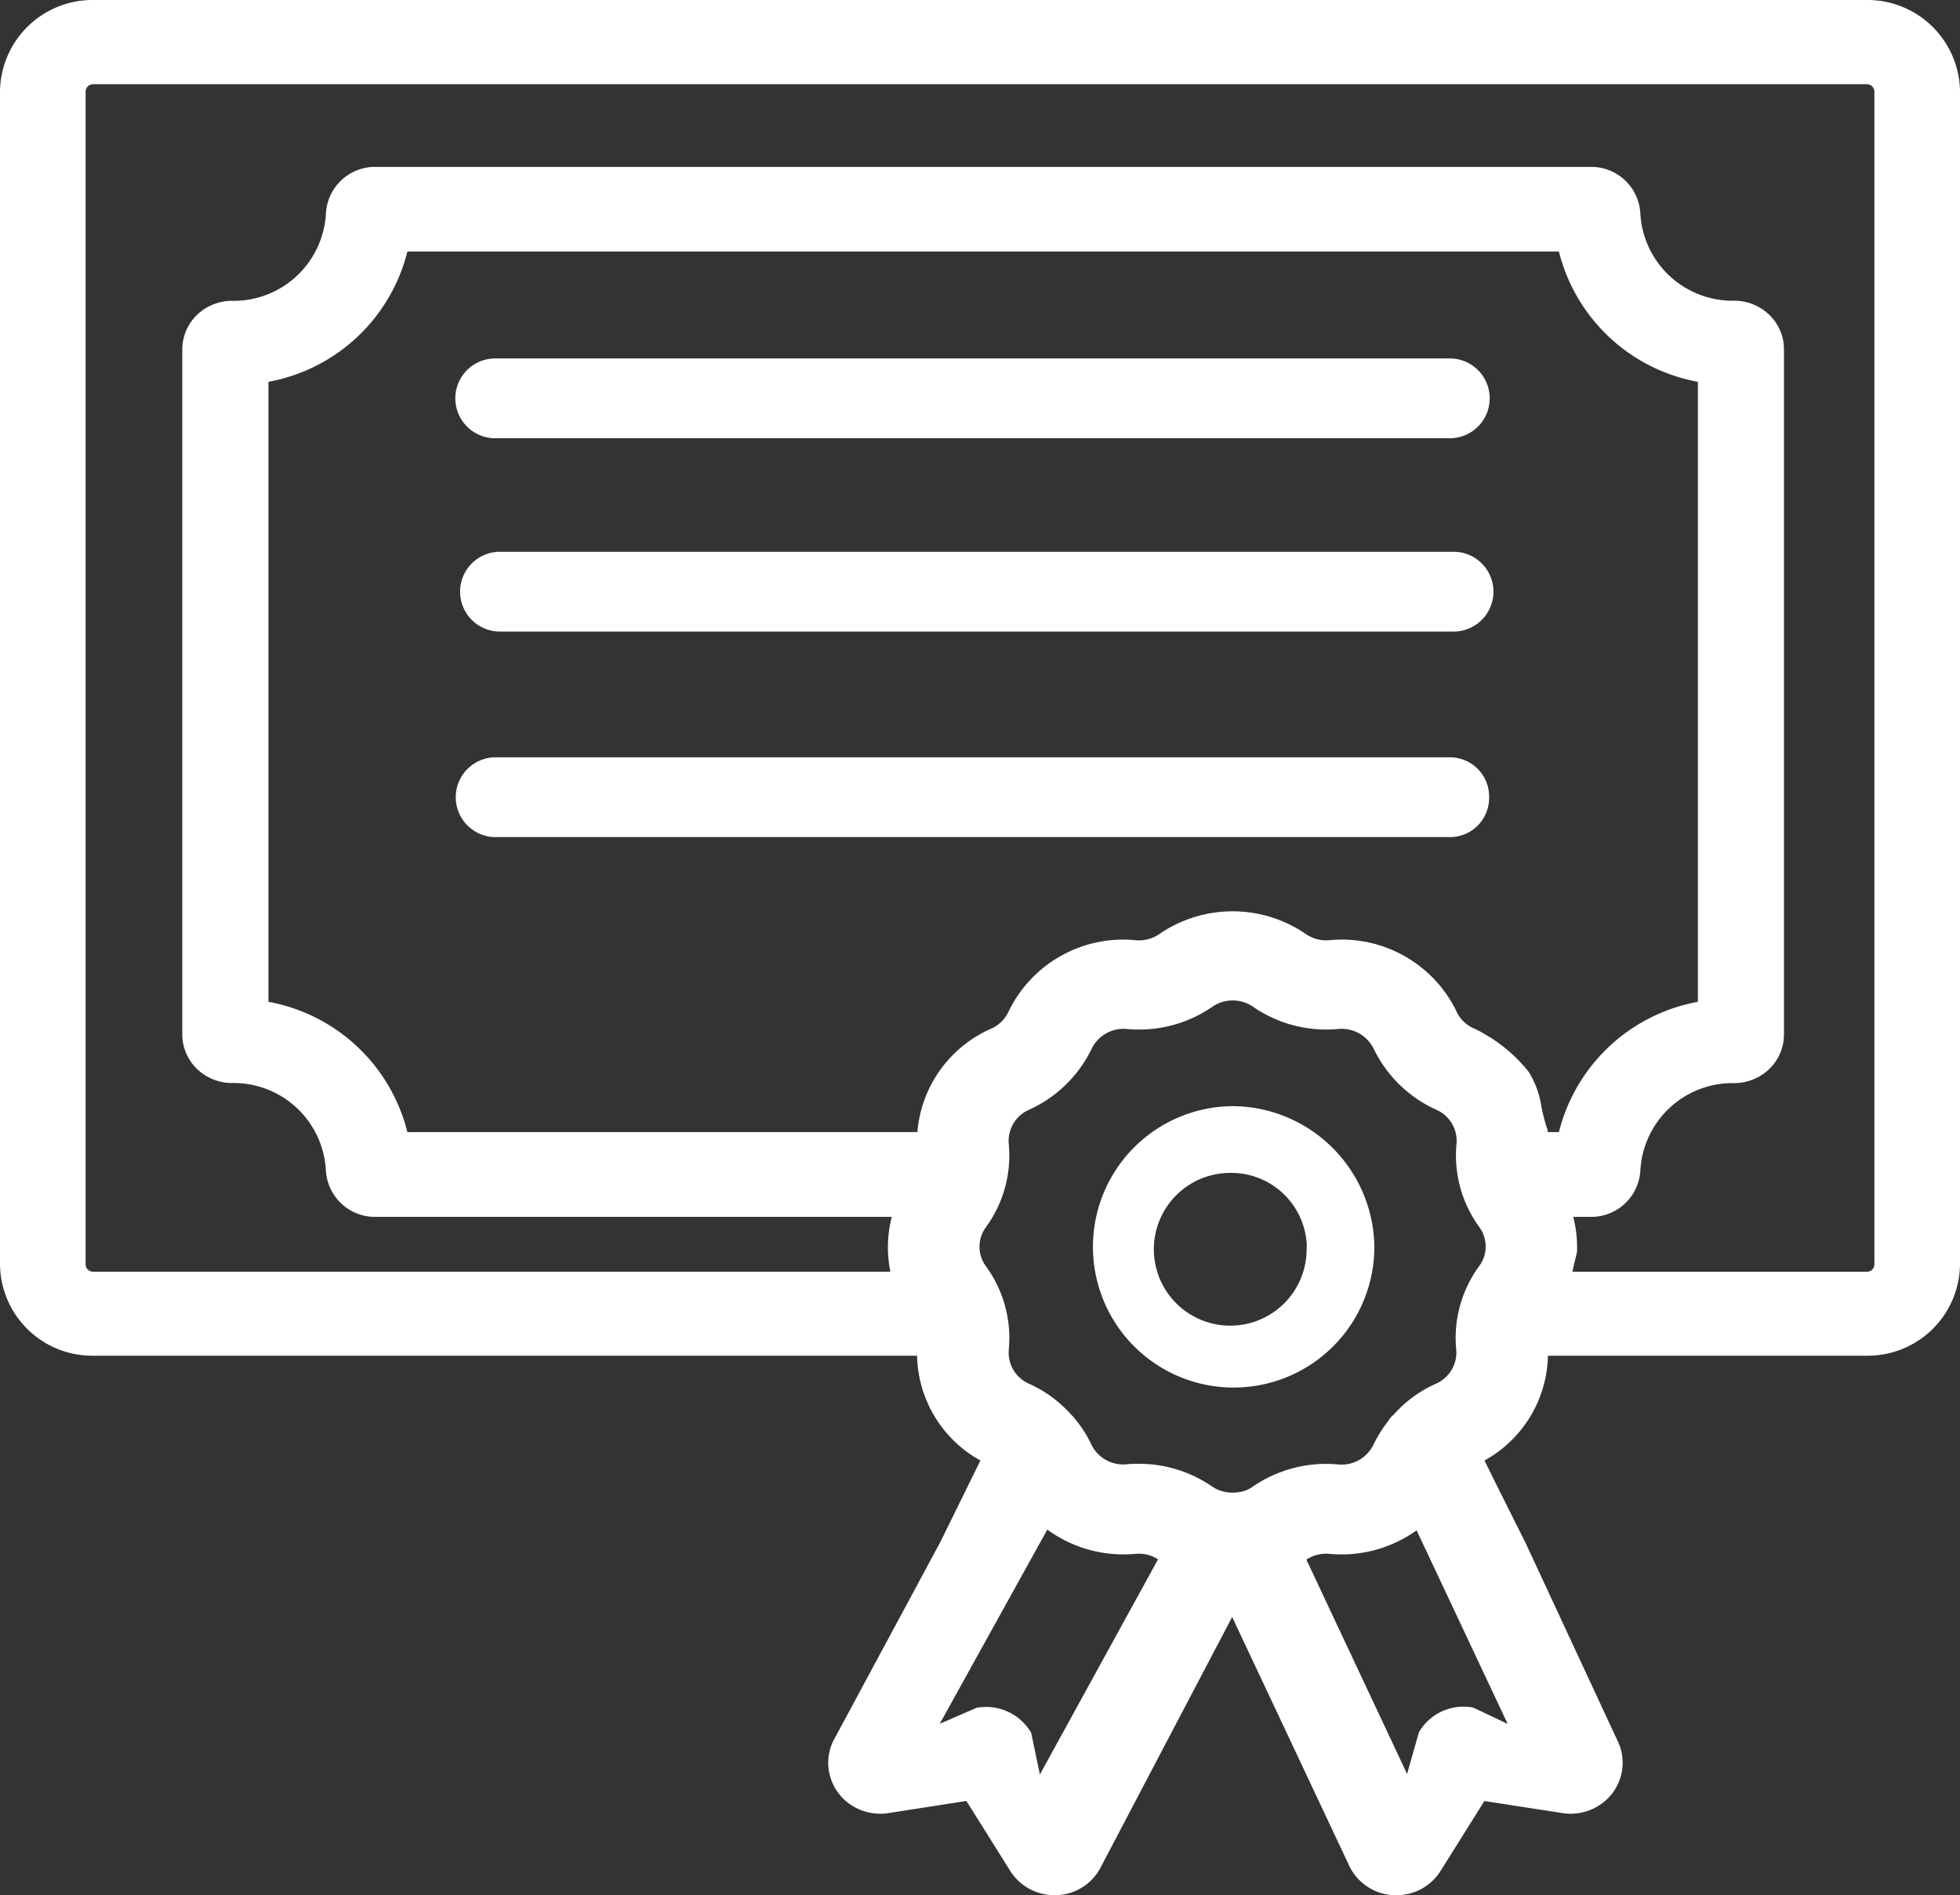 <svg xmlns="http://www.w3.org/2000/svg" width="72" height="69.614" viewBox="0 0 72 69.614"><rect x="0" y="0" width="72" height="69.614" fill="#333333" stroke="none"/><defs><style>.a{fill:#fff;}</style></defs><g transform="translate(-38.5 -46.5)"><path class="a" d="M161.907,145.349h35.142a1.466,1.466,0,0,0,0-2.931H161.907a1.466,1.466,0,0,0,0,2.931Z" transform="translate(-105.253 -82.751)"/><path class="a" d="M198.206,194.152H163.063a1.466,1.466,0,0,0,0,2.93H198.2a1.466,1.466,0,0,0,0-2.93Z" transform="translate(-106.25 -127.383)"/><path class="a" d="M198.455,250.618a1.439,1.439,0,0,0-1.405-1.465H161.907a1.466,1.466,0,0,0,0,2.93h35.142A1.438,1.438,0,0,0,198.455,250.618Z" transform="translate(-105.253 -174.834)"/><path class="a" d="M107.076,46.5H41.924A3.4,3.4,0,0,0,38.5,49.859V92.952A3.391,3.391,0,0,0,41.926,96.3H72.189a4.5,4.5,0,0,0,2.326,3.849l-1.475,3-3.923,7.287-.006.012a1.823,1.823,0,0,0-.074,1.436,1.873,1.873,0,0,0,.984,1.061,1.938,1.938,0,0,0,1.113.156L74,112.655l1.605,2.56a1.907,1.907,0,0,0,1.626.9h.1a1.889,1.889,0,0,0,1.616-1.048l4.816-9.17,4.308,9.155a1.9,1.9,0,0,0,1.633,1.064h.1a1.9,1.9,0,0,0,1.616-.893l1.608-2.565,2.867.442a1.929,1.929,0,0,0,1.419-.33,1.852,1.852,0,0,0,.769-1.221,1.815,1.815,0,0,0-.158-1.094l-3.389-7.29-1.131-2.258-.372-.759A4.5,4.5,0,0,0,95.363,96.3h11.711a3.391,3.391,0,0,0,3.426-3.346V49.86A3.4,3.4,0,0,0,107.076,46.5ZM87.339,103.579a4.745,4.745,0,0,0,3.2-.865l3.345,7.111-1.265-.6-.048-.008a1.889,1.889,0,0,0-1.924.876l-.024.04-.434,1.531-3.7-7.875A1.318,1.318,0,0,1,87.339,103.579Zm5.494-10.565h0a4.466,4.466,0,0,0-.839,3.063,1.246,1.246,0,0,1-.743,1.25,4.559,4.559,0,0,0-1.557,1.14l-.023.023a.579.579,0,0,0-.164.194,4.951,4.951,0,0,0-.555.885,1.3,1.3,0,0,1-1.3.725,4.752,4.752,0,0,0-3.141.821,1.12,1.12,0,0,1-.535.2l-.015,0a1.1,1.1,0,0,1-.364,0l-.051-.005a1.279,1.279,0,0,1-.526-.21,4.727,4.727,0,0,0-2.682-.83,3.662,3.662,0,0,0-.447.017,1.3,1.3,0,0,1-1.3-.722,4.3,4.3,0,0,0-.6-.941.587.587,0,0,0-.054-.066.487.487,0,0,0-.058-.065l-.025-.024A4.59,4.59,0,0,0,76.3,97.329a1.247,1.247,0,0,1-.743-1.25,4.469,4.469,0,0,0-.839-3.065,1.21,1.21,0,0,1,0-1.435,4.467,4.467,0,0,0,.838-3.063,1.248,1.248,0,0,1,.746-1.252,4.7,4.7,0,0,0,2.3-2.24,1.3,1.3,0,0,1,1.3-.725,4.753,4.753,0,0,0,3.132-.815,1.316,1.316,0,0,1,1.5,0,4.734,4.734,0,0,0,3.128.814,1.309,1.309,0,0,1,1.3.727,4.7,4.7,0,0,0,2.3,2.239,1.246,1.246,0,0,1,.743,1.25,4.47,4.47,0,0,0,.84,3.065A1.209,1.209,0,0,1,92.834,93.014ZM80.211,103.578a1.327,1.327,0,0,1,.83.2L76.7,111.683l-.321-1.536-.033-.052a1.914,1.914,0,0,0-1.632-.893,1.979,1.979,0,0,0-.284.02l-.045.007-1.364.592,3.951-7.133A4.754,4.754,0,0,0,80.211,103.578Zm11.8-19.911a4.681,4.681,0,0,0-4.668-2.631,1.316,1.316,0,0,1-.868-.223,4.755,4.755,0,0,0-5.391,0,1.32,1.32,0,0,1-.87.224,4.676,4.676,0,0,0-4.671,2.633,1.261,1.261,0,0,1-.634.616,4.556,4.556,0,0,0-2.709,3.8H53.466A6.457,6.457,0,0,0,48.361,83.3V60.525a6.458,6.458,0,0,0,5.105-4.786h42.3a6.458,6.458,0,0,0,5.105,4.786V83.3a6.457,6.457,0,0,0-5.105,4.786h-.411l0-.019,0-.045-.015-.043a6.348,6.348,0,0,1-.215-.819,3.335,3.335,0,0,0-.47-1.288,5.623,5.623,0,0,0-1.688-1.426l-.074-.046c-.08-.041-.16-.082-.243-.119A1.259,1.259,0,0,1,92.01,83.667ZM96.293,91.2h.644A1.807,1.807,0,0,0,98.758,89.5a3.392,3.392,0,0,1,3.441-3.214h.015a1.854,1.854,0,0,0,1.28-.518,1.767,1.767,0,0,0,.54-1.265V59.329a1.767,1.767,0,0,0-.54-1.265,1.852,1.852,0,0,0-1.278-.518H102.2a3.393,3.393,0,0,1-3.443-3.216,1.807,1.807,0,0,0-1.821-1.7H52.293a1.807,1.807,0,0,0-1.82,1.707,3.393,3.393,0,0,1-3.443,3.213h-.015a1.852,1.852,0,0,0-1.279.518,1.768,1.768,0,0,0-.54,1.264V84.5a1.769,1.769,0,0,0,.54,1.265,1.854,1.854,0,0,0,1.28.518h.016A3.393,3.393,0,0,1,50.472,89.5a1.806,1.806,0,0,0,1.821,1.7H71.259a4.485,4.485,0,0,0-.051,2.013H41.926a.274.274,0,0,1-.281-.265V49.859a.274.274,0,0,1,.281-.265h65.148a.274.274,0,0,1,.281.265V92.95a.274.274,0,0,1-.281.265H96.266c.04-.226.1-.452.156-.682l.009-.037v-.038A4.452,4.452,0,0,0,96.293,91.2Z"/><path class="a" d="M334.2,342.5h0a5.169,5.169,0,1,0,5.29,5.167A5.236,5.236,0,0,0,334.2,342.5Zm2.8,5.176a2.806,2.806,0,1,1-2.8-2.725A2.778,2.778,0,0,1,337.009,347.676Z" transform="translate(-250.503 -255.367)"/></g></svg>